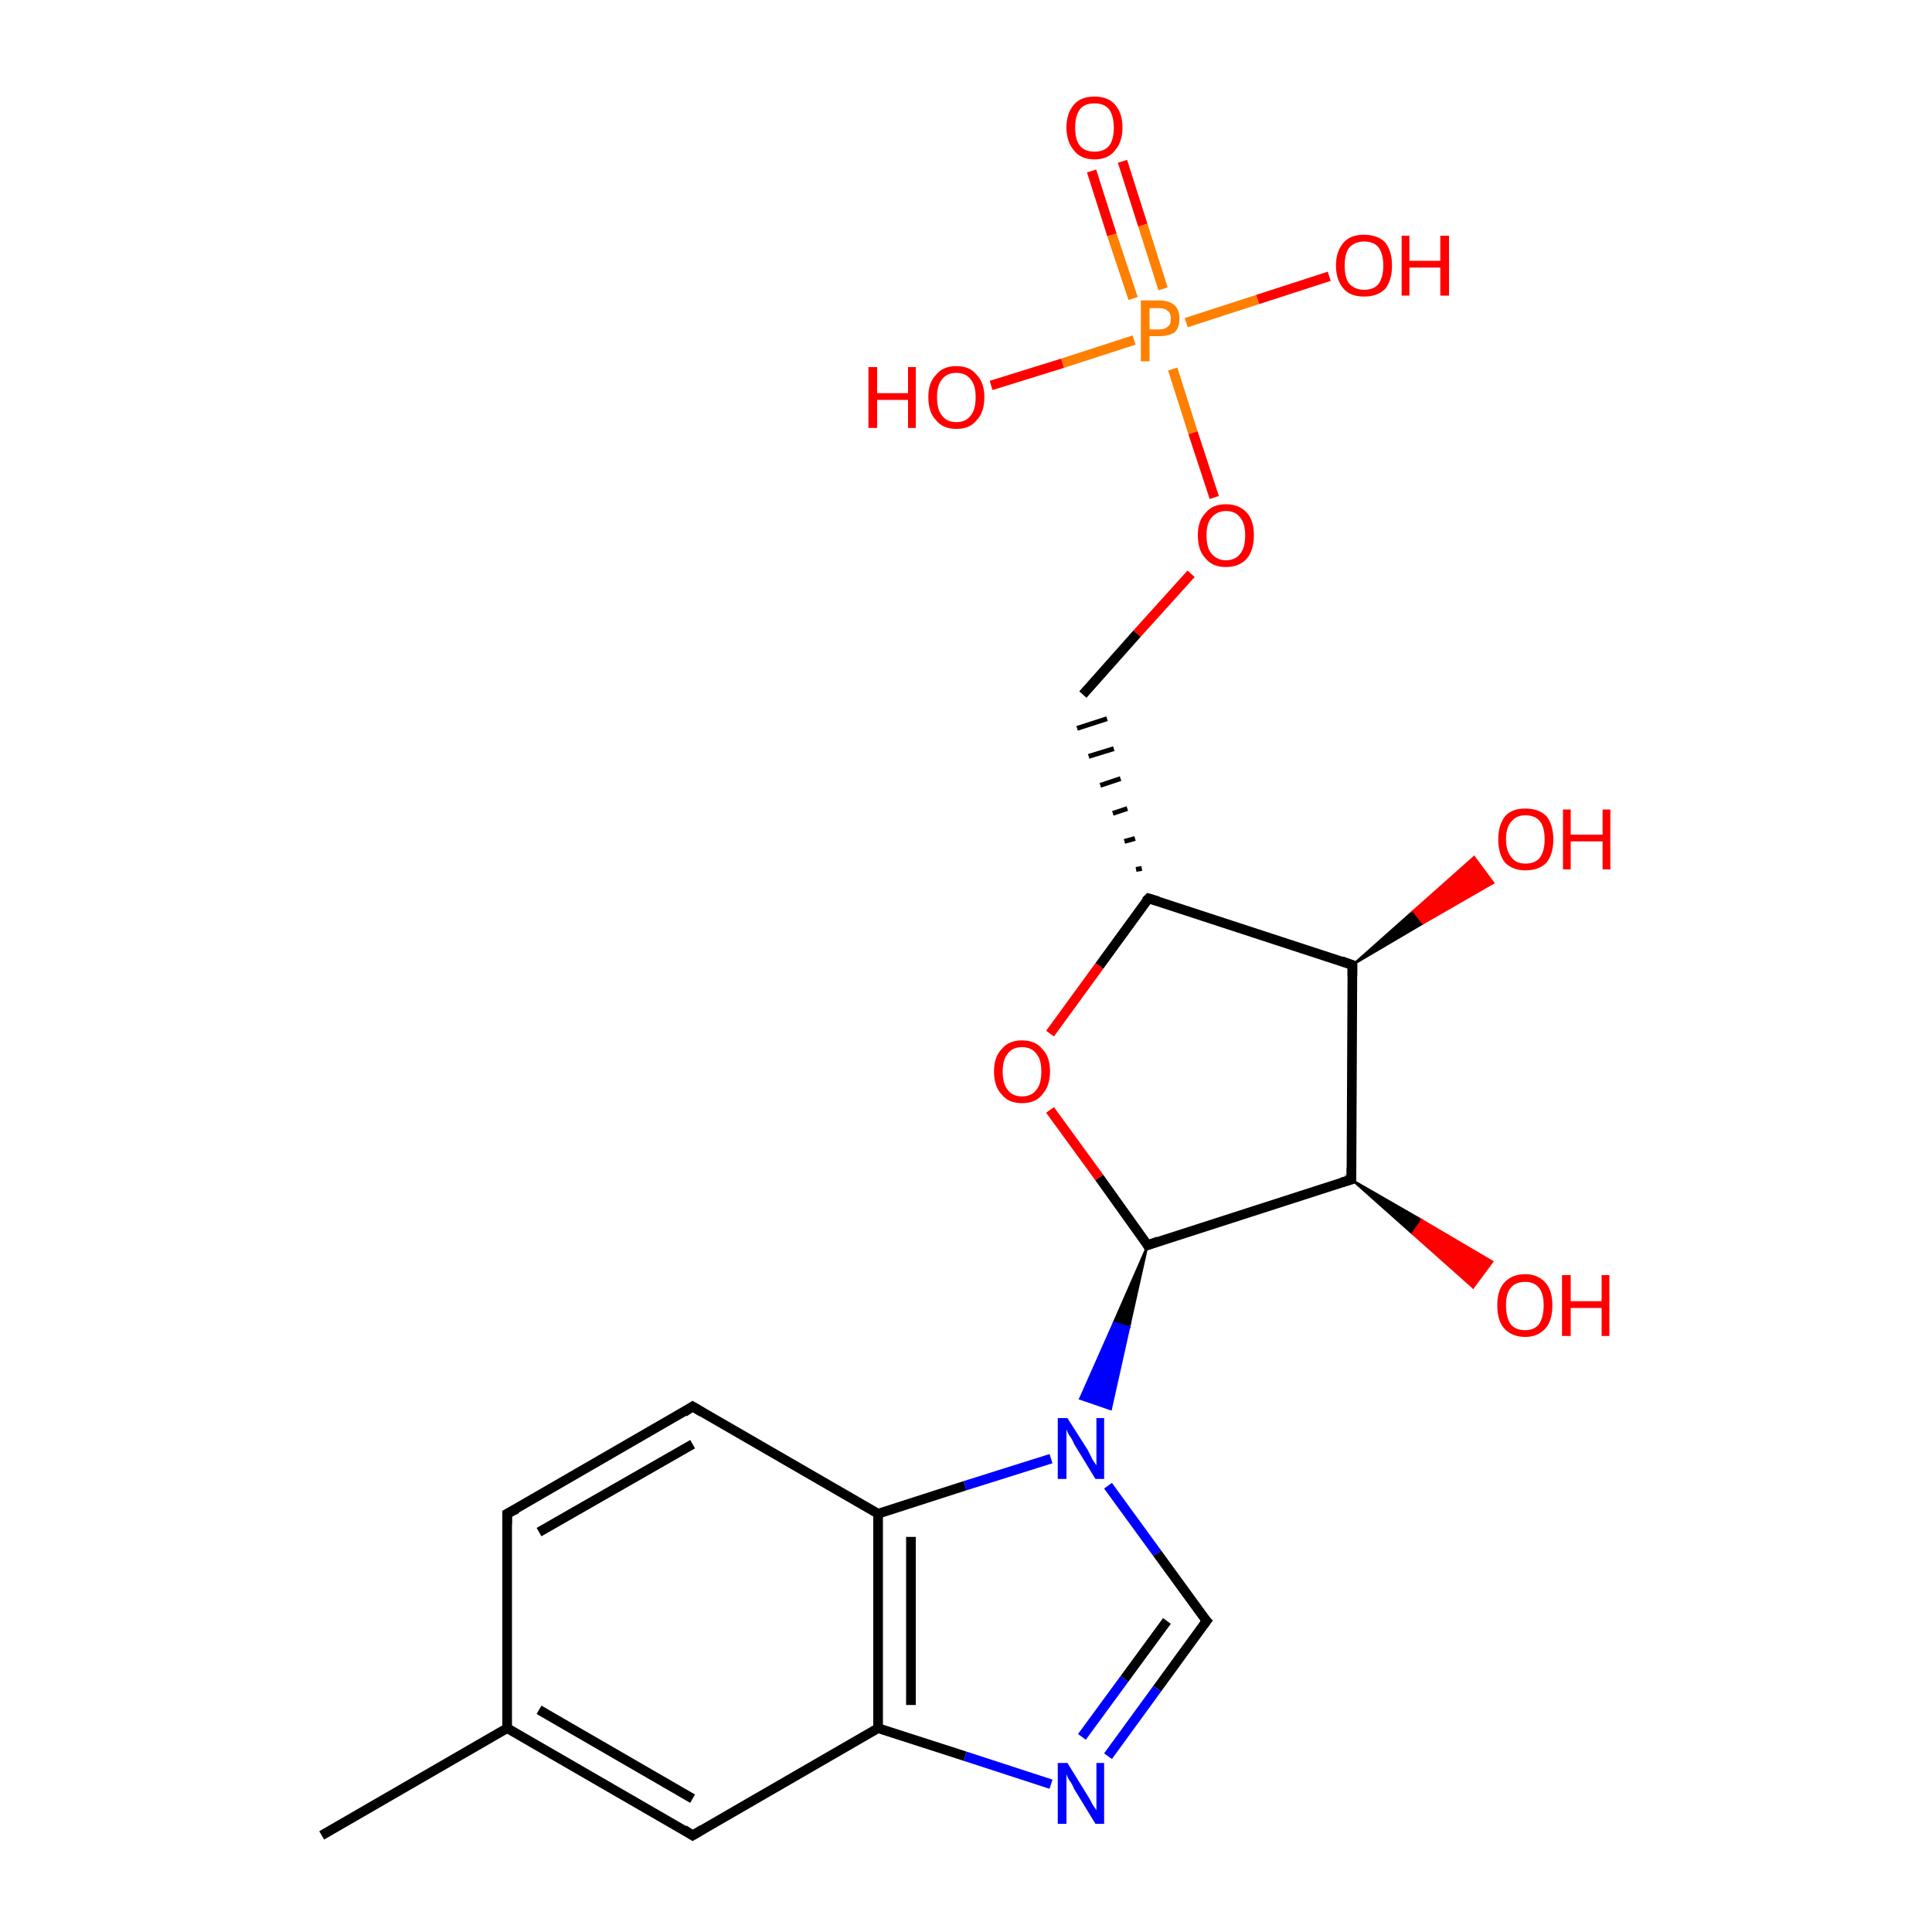 <?xml version='1.0' encoding='iso-8859-1'?>
<svg version='1.1' baseProfile='full'
              xmlns='http://www.w3.org/2000/svg'
                      xmlns:rdkit='http://www.rdkit.org/xml'
                      xmlns:xlink='http://www.w3.org/1999/xlink'
                  xml:space='preserve'
width='200px' height='200px' viewBox='0 0 200 200'>
<!-- END OF HEADER -->
<rect style='opacity:1.0;fill:#FFFFFF;stroke:none' width='200.0' height='200.0' x='0.0' y='0.0'> </rect>
<path class='bond-0 atom-0 atom-2' d='M 114.7,181.8 L 119.8,174.8' style='fill:none;fill-rule:evenodd;stroke:#0000FF;stroke-width:1.0px;stroke-linecap:butt;stroke-linejoin:miter;stroke-opacity:1' />
<path class='bond-0 atom-0 atom-2' d='M 119.8,174.8 L 124.9,167.8' style='fill:none;fill-rule:evenodd;stroke:#000000;stroke-width:1.0px;stroke-linecap:butt;stroke-linejoin:miter;stroke-opacity:1' />
<path class='bond-0 atom-0 atom-2' d='M 112.0,179.8 L 116.4,173.8' style='fill:none;fill-rule:evenodd;stroke:#0000FF;stroke-width:1.0px;stroke-linecap:butt;stroke-linejoin:miter;stroke-opacity:1' />
<path class='bond-0 atom-0 atom-2' d='M 116.4,173.8 L 120.8,167.8' style='fill:none;fill-rule:evenodd;stroke:#000000;stroke-width:1.0px;stroke-linecap:butt;stroke-linejoin:miter;stroke-opacity:1' />
<path class='bond-1 atom-0 atom-4' d='M 108.8,184.7 L 99.9,181.8' style='fill:none;fill-rule:evenodd;stroke:#0000FF;stroke-width:1.0px;stroke-linecap:butt;stroke-linejoin:miter;stroke-opacity:1' />
<path class='bond-1 atom-0 atom-4' d='M 99.9,181.8 L 90.9,178.9' style='fill:none;fill-rule:evenodd;stroke:#000000;stroke-width:1.0px;stroke-linecap:butt;stroke-linejoin:miter;stroke-opacity:1' />
<path class='bond-2 atom-1 atom-2' d='M 114.7,153.8 L 119.8,160.8' style='fill:none;fill-rule:evenodd;stroke:#0000FF;stroke-width:1.0px;stroke-linecap:butt;stroke-linejoin:miter;stroke-opacity:1' />
<path class='bond-2 atom-1 atom-2' d='M 119.8,160.8 L 124.9,167.8' style='fill:none;fill-rule:evenodd;stroke:#000000;stroke-width:1.0px;stroke-linecap:butt;stroke-linejoin:miter;stroke-opacity:1' />
<path class='bond-3 atom-1 atom-3' d='M 108.8,151.0 L 99.9,153.8' style='fill:none;fill-rule:evenodd;stroke:#0000FF;stroke-width:1.0px;stroke-linecap:butt;stroke-linejoin:miter;stroke-opacity:1' />
<path class='bond-3 atom-1 atom-3' d='M 99.9,153.8 L 90.9,156.7' style='fill:none;fill-rule:evenodd;stroke:#000000;stroke-width:1.0px;stroke-linecap:butt;stroke-linejoin:miter;stroke-opacity:1' />
<path class='bond-4 atom-22 atom-1' d='M 118.8,128.9 L 116.9,137.4 L 115.3,136.9 Z' style='fill:#000000;fill-rule:evenodd;fill-opacity:1;stroke:#000000;stroke-width:0.2px;stroke-linecap:butt;stroke-linejoin:miter;stroke-miterlimit:10;stroke-opacity:1;' />
<path class='bond-4 atom-22 atom-1' d='M 116.9,137.4 L 111.8,144.8 L 115.0,145.9 Z' style='fill:#0000FF;fill-rule:evenodd;fill-opacity:1;stroke:#0000FF;stroke-width:0.2px;stroke-linecap:butt;stroke-linejoin:miter;stroke-miterlimit:10;stroke-opacity:1;' />
<path class='bond-4 atom-22 atom-1' d='M 116.9,137.4 L 115.3,136.9 L 111.8,144.8 Z' style='fill:#0000FF;fill-rule:evenodd;fill-opacity:1;stroke:#0000FF;stroke-width:0.2px;stroke-linecap:butt;stroke-linejoin:miter;stroke-miterlimit:10;stroke-opacity:1;' />
<path class='bond-5 atom-3 atom-4' d='M 90.9,156.7 L 90.9,178.9' style='fill:none;fill-rule:evenodd;stroke:#000000;stroke-width:1.0px;stroke-linecap:butt;stroke-linejoin:miter;stroke-opacity:1' />
<path class='bond-5 atom-3 atom-4' d='M 94.3,159.1 L 94.3,176.5' style='fill:none;fill-rule:evenodd;stroke:#000000;stroke-width:1.0px;stroke-linecap:butt;stroke-linejoin:miter;stroke-opacity:1' />
<path class='bond-6 atom-3 atom-8' d='M 90.9,156.7 L 71.7,145.6' style='fill:none;fill-rule:evenodd;stroke:#000000;stroke-width:1.0px;stroke-linecap:butt;stroke-linejoin:miter;stroke-opacity:1' />
<path class='bond-7 atom-4 atom-5' d='M 90.9,178.9 L 71.7,190.0' style='fill:none;fill-rule:evenodd;stroke:#000000;stroke-width:1.0px;stroke-linecap:butt;stroke-linejoin:miter;stroke-opacity:1' />
<path class='bond-8 atom-5 atom-6' d='M 71.7,190.0 L 52.5,178.9' style='fill:none;fill-rule:evenodd;stroke:#000000;stroke-width:1.0px;stroke-linecap:butt;stroke-linejoin:miter;stroke-opacity:1' />
<path class='bond-8 atom-5 atom-6' d='M 71.7,186.2 L 55.8,177.0' style='fill:none;fill-rule:evenodd;stroke:#000000;stroke-width:1.0px;stroke-linecap:butt;stroke-linejoin:miter;stroke-opacity:1' />
<path class='bond-9 atom-6 atom-7' d='M 52.5,178.9 L 52.5,156.7' style='fill:none;fill-rule:evenodd;stroke:#000000;stroke-width:1.0px;stroke-linecap:butt;stroke-linejoin:miter;stroke-opacity:1' />
<path class='bond-10 atom-6 atom-9' d='M 52.5,178.9 L 33.3,190.0' style='fill:none;fill-rule:evenodd;stroke:#000000;stroke-width:1.0px;stroke-linecap:butt;stroke-linejoin:miter;stroke-opacity:1' />
<path class='bond-11 atom-7 atom-8' d='M 52.5,156.7 L 71.7,145.6' style='fill:none;fill-rule:evenodd;stroke:#000000;stroke-width:1.0px;stroke-linecap:butt;stroke-linejoin:miter;stroke-opacity:1' />
<path class='bond-11 atom-7 atom-8' d='M 55.8,158.6 L 71.7,149.5' style='fill:none;fill-rule:evenodd;stroke:#000000;stroke-width:1.0px;stroke-linecap:butt;stroke-linejoin:miter;stroke-opacity:1' />
<path class='bond-12 atom-10 atom-11' d='M 120.4,29.9 L 118.3,23.3' style='fill:none;fill-rule:evenodd;stroke:#FF7F00;stroke-width:1.0px;stroke-linecap:butt;stroke-linejoin:miter;stroke-opacity:1' />
<path class='bond-12 atom-10 atom-11' d='M 118.3,23.3 L 116.2,16.7' style='fill:none;fill-rule:evenodd;stroke:#FF0000;stroke-width:1.0px;stroke-linecap:butt;stroke-linejoin:miter;stroke-opacity:1' />
<path class='bond-12 atom-10 atom-11' d='M 117.3,30.9 L 115.1,24.3' style='fill:none;fill-rule:evenodd;stroke:#FF7F00;stroke-width:1.0px;stroke-linecap:butt;stroke-linejoin:miter;stroke-opacity:1' />
<path class='bond-12 atom-10 atom-11' d='M 115.1,24.3 L 113.0,17.7' style='fill:none;fill-rule:evenodd;stroke:#FF0000;stroke-width:1.0px;stroke-linecap:butt;stroke-linejoin:miter;stroke-opacity:1' />
<path class='bond-13 atom-10 atom-12' d='M 122.8,33.4 L 130.2,31.0' style='fill:none;fill-rule:evenodd;stroke:#FF7F00;stroke-width:1.0px;stroke-linecap:butt;stroke-linejoin:miter;stroke-opacity:1' />
<path class='bond-13 atom-10 atom-12' d='M 130.2,31.0 L 137.6,28.6' style='fill:none;fill-rule:evenodd;stroke:#FF0000;stroke-width:1.0px;stroke-linecap:butt;stroke-linejoin:miter;stroke-opacity:1' />
<path class='bond-14 atom-10 atom-13' d='M 117.4,35.2 L 110.0,37.6' style='fill:none;fill-rule:evenodd;stroke:#FF7F00;stroke-width:1.0px;stroke-linecap:butt;stroke-linejoin:miter;stroke-opacity:1' />
<path class='bond-14 atom-10 atom-13' d='M 110.0,37.6 L 102.6,39.9' style='fill:none;fill-rule:evenodd;stroke:#FF0000;stroke-width:1.0px;stroke-linecap:butt;stroke-linejoin:miter;stroke-opacity:1' />
<path class='bond-15 atom-10 atom-14' d='M 121.4,38.2 L 123.5,44.8' style='fill:none;fill-rule:evenodd;stroke:#FF7F00;stroke-width:1.0px;stroke-linecap:butt;stroke-linejoin:miter;stroke-opacity:1' />
<path class='bond-15 atom-10 atom-14' d='M 123.5,44.8 L 125.7,51.5' style='fill:none;fill-rule:evenodd;stroke:#FF0000;stroke-width:1.0px;stroke-linecap:butt;stroke-linejoin:miter;stroke-opacity:1' />
<path class='bond-16 atom-14 atom-15' d='M 123.3,59.4 L 117.7,65.6' style='fill:none;fill-rule:evenodd;stroke:#FF0000;stroke-width:1.0px;stroke-linecap:butt;stroke-linejoin:miter;stroke-opacity:1' />
<path class='bond-16 atom-14 atom-15' d='M 117.7,65.6 L 112.1,71.9' style='fill:none;fill-rule:evenodd;stroke:#000000;stroke-width:1.0px;stroke-linecap:butt;stroke-linejoin:miter;stroke-opacity:1' />
<path class='bond-17 atom-16 atom-15' d='M 118.2,89.9 L 117.6,90.0' style='fill:none;fill-rule:evenodd;stroke:#000000;stroke-width:0.5px;stroke-linecap:butt;stroke-linejoin:miter;stroke-opacity:1' />
<path class='bond-17 atom-16 atom-15' d='M 117.5,86.8 L 116.4,87.1' style='fill:none;fill-rule:evenodd;stroke:#000000;stroke-width:0.5px;stroke-linecap:butt;stroke-linejoin:miter;stroke-opacity:1' />
<path class='bond-17 atom-16 atom-15' d='M 116.7,83.7 L 115.2,84.2' style='fill:none;fill-rule:evenodd;stroke:#000000;stroke-width:0.5px;stroke-linecap:butt;stroke-linejoin:miter;stroke-opacity:1' />
<path class='bond-17 atom-16 atom-15' d='M 116.0,80.6 L 113.9,81.3' style='fill:none;fill-rule:evenodd;stroke:#000000;stroke-width:0.5px;stroke-linecap:butt;stroke-linejoin:miter;stroke-opacity:1' />
<path class='bond-17 atom-16 atom-15' d='M 115.3,77.5 L 112.7,78.3' style='fill:none;fill-rule:evenodd;stroke:#000000;stroke-width:0.5px;stroke-linecap:butt;stroke-linejoin:miter;stroke-opacity:1' />
<path class='bond-17 atom-16 atom-15' d='M 114.6,74.4 L 111.5,75.4' style='fill:none;fill-rule:evenodd;stroke:#000000;stroke-width:0.5px;stroke-linecap:butt;stroke-linejoin:miter;stroke-opacity:1' />
<path class='bond-18 atom-16 atom-17' d='M 118.9,93.0 L 113.8,100.0' style='fill:none;fill-rule:evenodd;stroke:#000000;stroke-width:1.0px;stroke-linecap:butt;stroke-linejoin:miter;stroke-opacity:1' />
<path class='bond-18 atom-16 atom-17' d='M 113.8,100.0 L 108.7,107.0' style='fill:none;fill-rule:evenodd;stroke:#FF0000;stroke-width:1.0px;stroke-linecap:butt;stroke-linejoin:miter;stroke-opacity:1' />
<path class='bond-19 atom-16 atom-18' d='M 118.9,93.0 L 140.0,99.9' style='fill:none;fill-rule:evenodd;stroke:#000000;stroke-width:1.0px;stroke-linecap:butt;stroke-linejoin:miter;stroke-opacity:1' />
<path class='bond-20 atom-17 atom-22' d='M 108.7,114.9 L 113.8,121.9' style='fill:none;fill-rule:evenodd;stroke:#FF0000;stroke-width:1.0px;stroke-linecap:butt;stroke-linejoin:miter;stroke-opacity:1' />
<path class='bond-20 atom-17 atom-22' d='M 113.8,121.9 L 118.8,128.9' style='fill:none;fill-rule:evenodd;stroke:#000000;stroke-width:1.0px;stroke-linecap:butt;stroke-linejoin:miter;stroke-opacity:1' />
<path class='bond-21 atom-18 atom-19' d='M 140.0,99.9 L 146.3,94.3 L 147.3,95.6 Z' style='fill:#000000;fill-rule:evenodd;fill-opacity:1;stroke:#000000;stroke-width:0.2px;stroke-linecap:butt;stroke-linejoin:miter;stroke-miterlimit:10;stroke-opacity:1;' />
<path class='bond-21 atom-18 atom-19' d='M 146.3,94.3 L 154.6,91.4 L 152.6,88.7 Z' style='fill:#FF0000;fill-rule:evenodd;fill-opacity:1;stroke:#FF0000;stroke-width:0.2px;stroke-linecap:butt;stroke-linejoin:miter;stroke-miterlimit:10;stroke-opacity:1;' />
<path class='bond-21 atom-18 atom-19' d='M 146.3,94.3 L 147.3,95.6 L 154.6,91.4 Z' style='fill:#FF0000;fill-rule:evenodd;fill-opacity:1;stroke:#FF0000;stroke-width:0.2px;stroke-linecap:butt;stroke-linejoin:miter;stroke-miterlimit:10;stroke-opacity:1;' />
<path class='bond-22 atom-18 atom-20' d='M 140.0,99.9 L 139.9,122.1' style='fill:none;fill-rule:evenodd;stroke:#000000;stroke-width:1.0px;stroke-linecap:butt;stroke-linejoin:miter;stroke-opacity:1' />
<path class='bond-23 atom-20 atom-21' d='M 139.9,122.1 L 147.2,126.3 L 146.2,127.7 Z' style='fill:#000000;fill-rule:evenodd;fill-opacity:1;stroke:#000000;stroke-width:0.2px;stroke-linecap:butt;stroke-linejoin:miter;stroke-miterlimit:10;stroke-opacity:1;' />
<path class='bond-23 atom-20 atom-21' d='M 147.2,126.3 L 152.5,133.3 L 154.5,130.6 Z' style='fill:#FF0000;fill-rule:evenodd;fill-opacity:1;stroke:#FF0000;stroke-width:0.2px;stroke-linecap:butt;stroke-linejoin:miter;stroke-miterlimit:10;stroke-opacity:1;' />
<path class='bond-23 atom-20 atom-21' d='M 147.2,126.3 L 146.2,127.7 L 152.5,133.3 Z' style='fill:#FF0000;fill-rule:evenodd;fill-opacity:1;stroke:#FF0000;stroke-width:0.2px;stroke-linecap:butt;stroke-linejoin:miter;stroke-miterlimit:10;stroke-opacity:1;' />
<path class='bond-24 atom-20 atom-22' d='M 139.9,122.1 L 118.8,128.9' style='fill:none;fill-rule:evenodd;stroke:#000000;stroke-width:1.0px;stroke-linecap:butt;stroke-linejoin:miter;stroke-opacity:1' />
<path d='M 124.6,168.2 L 124.9,167.8 L 124.6,167.5' style='fill:none;stroke:#000000;stroke-width:1.0px;stroke-linecap:butt;stroke-linejoin:miter;stroke-miterlimit:10;stroke-opacity:1;' />
<path d='M 72.7,189.4 L 71.7,190.0 L 70.8,189.4' style='fill:none;stroke:#000000;stroke-width:1.0px;stroke-linecap:butt;stroke-linejoin:miter;stroke-miterlimit:10;stroke-opacity:1;' />
<path d='M 52.5,157.8 L 52.5,156.7 L 53.5,156.2' style='fill:none;stroke:#000000;stroke-width:1.0px;stroke-linecap:butt;stroke-linejoin:miter;stroke-miterlimit:10;stroke-opacity:1;' />
<path d='M 72.7,146.2 L 71.7,145.6 L 70.8,146.2' style='fill:none;stroke:#000000;stroke-width:1.0px;stroke-linecap:butt;stroke-linejoin:miter;stroke-miterlimit:10;stroke-opacity:1;' />
<path d='M 118.6,93.3 L 118.9,93.0 L 119.9,93.3' style='fill:none;stroke:#000000;stroke-width:1.0px;stroke-linecap:butt;stroke-linejoin:miter;stroke-miterlimit:10;stroke-opacity:1;' />
<path d='M 138.9,99.5 L 140.0,99.9 L 140.0,101.0' style='fill:none;stroke:#000000;stroke-width:1.0px;stroke-linecap:butt;stroke-linejoin:miter;stroke-miterlimit:10;stroke-opacity:1;' />
<path d='M 139.9,120.9 L 139.9,122.1 L 138.9,122.4' style='fill:none;stroke:#000000;stroke-width:1.0px;stroke-linecap:butt;stroke-linejoin:miter;stroke-miterlimit:10;stroke-opacity:1;' />
<path d='M 118.6,128.5 L 118.8,128.9 L 119.9,128.5' style='fill:none;stroke:#000000;stroke-width:1.0px;stroke-linecap:butt;stroke-linejoin:miter;stroke-miterlimit:10;stroke-opacity:1;' />
<path class='atom-0' d='M 110.5 182.5
L 112.6 185.9
Q 112.8 186.2, 113.1 186.8
Q 113.5 187.4, 113.5 187.4
L 113.5 182.5
L 114.3 182.5
L 114.3 188.8
L 113.4 188.8
L 111.2 185.2
Q 111.0 184.7, 110.7 184.3
Q 110.4 183.8, 110.4 183.6
L 110.4 188.8
L 109.5 188.8
L 109.5 182.5
L 110.5 182.5
' fill='#0000FF'/>
<path class='atom-1' d='M 110.5 146.8
L 112.6 150.1
Q 112.8 150.5, 113.1 151.1
Q 113.5 151.7, 113.5 151.7
L 113.5 146.8
L 114.3 146.8
L 114.3 153.1
L 113.4 153.1
L 111.2 149.5
Q 111.0 149.0, 110.7 148.6
Q 110.4 148.1, 110.4 147.9
L 110.4 153.1
L 109.5 153.1
L 109.5 146.8
L 110.5 146.8
' fill='#0000FF'/>
<path class='atom-10' d='M 120.0 31.1
Q 121.0 31.1, 121.6 31.6
Q 122.1 32.1, 122.1 33.0
Q 122.1 33.9, 121.6 34.4
Q 121.0 34.8, 120.0 34.8
L 119.0 34.8
L 119.0 37.4
L 118.1 37.4
L 118.1 31.1
L 120.0 31.1
M 120.0 34.1
Q 120.6 34.1, 120.9 33.8
Q 121.2 33.6, 121.2 33.0
Q 121.2 32.4, 120.9 32.2
Q 120.6 31.9, 120.0 31.9
L 119.0 31.9
L 119.0 34.1
L 120.0 34.1
' fill='#FF7F00'/>
<path class='atom-11' d='M 110.4 13.2
Q 110.4 11.7, 111.2 10.8
Q 111.9 10.0, 113.3 10.0
Q 114.7 10.0, 115.4 10.8
Q 116.2 11.7, 116.2 13.2
Q 116.2 14.7, 115.4 15.6
Q 114.7 16.5, 113.3 16.5
Q 111.9 16.5, 111.2 15.6
Q 110.4 14.7, 110.4 13.2
M 113.3 15.7
Q 114.3 15.7, 114.8 15.1
Q 115.3 14.5, 115.3 13.2
Q 115.3 12.0, 114.8 11.3
Q 114.3 10.7, 113.3 10.7
Q 112.3 10.7, 111.8 11.3
Q 111.3 12.0, 111.3 13.2
Q 111.3 14.5, 111.8 15.1
Q 112.3 15.7, 113.3 15.7
' fill='#FF0000'/>
<path class='atom-12' d='M 138.3 27.5
Q 138.3 26.0, 139.1 25.1
Q 139.8 24.3, 141.2 24.3
Q 142.6 24.3, 143.4 25.1
Q 144.1 26.0, 144.1 27.5
Q 144.1 29.0, 143.4 29.9
Q 142.6 30.7, 141.2 30.7
Q 139.8 30.7, 139.1 29.9
Q 138.3 29.0, 138.3 27.5
M 141.2 30.0
Q 142.2 30.0, 142.7 29.4
Q 143.2 28.7, 143.2 27.5
Q 143.2 26.3, 142.7 25.6
Q 142.2 25.0, 141.2 25.0
Q 140.3 25.0, 139.7 25.6
Q 139.2 26.2, 139.2 27.5
Q 139.2 28.8, 139.7 29.4
Q 140.3 30.0, 141.2 30.0
' fill='#FF0000'/>
<path class='atom-12' d='M 145.1 24.4
L 145.9 24.4
L 145.9 27.0
L 149.1 27.0
L 149.1 24.4
L 150.0 24.4
L 150.0 30.6
L 149.1 30.6
L 149.1 27.7
L 145.9 27.7
L 145.9 30.6
L 145.1 30.6
L 145.1 24.4
' fill='#FF0000'/>
<path class='atom-13' d='M 89.9 38.0
L 90.8 38.0
L 90.8 40.7
L 94.0 40.7
L 94.0 38.0
L 94.8 38.0
L 94.8 44.3
L 94.0 44.3
L 94.0 41.4
L 90.8 41.4
L 90.8 44.3
L 89.9 44.3
L 89.9 38.0
' fill='#FF0000'/>
<path class='atom-13' d='M 96.1 41.1
Q 96.1 39.6, 96.9 38.8
Q 97.6 37.9, 99.0 37.9
Q 100.4 37.9, 101.1 38.8
Q 101.9 39.6, 101.9 41.1
Q 101.9 42.7, 101.1 43.5
Q 100.4 44.4, 99.0 44.4
Q 97.6 44.4, 96.9 43.5
Q 96.1 42.7, 96.1 41.1
M 99.0 43.7
Q 100.0 43.7, 100.5 43.0
Q 101.0 42.4, 101.0 41.1
Q 101.0 39.9, 100.5 39.3
Q 100.0 38.6, 99.0 38.6
Q 98.0 38.6, 97.5 39.3
Q 97.0 39.9, 97.0 41.1
Q 97.0 42.4, 97.5 43.0
Q 98.0 43.7, 99.0 43.7
' fill='#FF0000'/>
<path class='atom-14' d='M 124.0 55.4
Q 124.0 53.9, 124.8 53.1
Q 125.5 52.2, 126.9 52.2
Q 128.3 52.2, 129.1 53.1
Q 129.8 53.9, 129.8 55.4
Q 129.8 56.9, 129.1 57.8
Q 128.3 58.7, 126.9 58.7
Q 125.5 58.7, 124.8 57.8
Q 124.0 57.0, 124.0 55.4
M 126.9 58.0
Q 127.9 58.0, 128.4 57.3
Q 128.9 56.7, 128.9 55.4
Q 128.9 54.2, 128.4 53.6
Q 127.9 52.9, 126.9 52.9
Q 126.0 52.9, 125.4 53.6
Q 124.9 54.2, 124.9 55.4
Q 124.9 56.7, 125.4 57.3
Q 126.0 58.0, 126.9 58.0
' fill='#FF0000'/>
<path class='atom-17' d='M 102.9 110.9
Q 102.9 109.4, 103.7 108.6
Q 104.4 107.7, 105.8 107.7
Q 107.2 107.7, 107.9 108.6
Q 108.7 109.4, 108.7 110.9
Q 108.7 112.4, 107.9 113.3
Q 107.2 114.2, 105.8 114.2
Q 104.4 114.2, 103.7 113.3
Q 102.9 112.5, 102.9 110.9
M 105.8 113.5
Q 106.8 113.5, 107.3 112.8
Q 107.8 112.2, 107.8 110.9
Q 107.8 109.7, 107.3 109.1
Q 106.8 108.4, 105.8 108.4
Q 104.8 108.4, 104.3 109.1
Q 103.8 109.7, 103.8 110.9
Q 103.8 112.2, 104.3 112.8
Q 104.8 113.5, 105.8 113.5
' fill='#FF0000'/>
<path class='atom-19' d='M 155.1 86.9
Q 155.1 85.4, 155.8 84.5
Q 156.5 83.7, 157.9 83.7
Q 159.3 83.7, 160.1 84.5
Q 160.8 85.4, 160.8 86.9
Q 160.8 88.4, 160.1 89.3
Q 159.3 90.1, 157.9 90.1
Q 156.6 90.1, 155.8 89.3
Q 155.1 88.4, 155.1 86.9
M 157.9 89.4
Q 158.9 89.4, 159.4 88.8
Q 159.9 88.1, 159.9 86.9
Q 159.9 85.6, 159.4 85.0
Q 158.9 84.4, 157.9 84.4
Q 157.0 84.4, 156.5 85.0
Q 155.9 85.6, 155.9 86.9
Q 155.9 88.1, 156.5 88.8
Q 157.0 89.4, 157.9 89.4
' fill='#FF0000'/>
<path class='atom-19' d='M 161.8 83.8
L 162.6 83.8
L 162.6 86.4
L 165.9 86.4
L 165.9 83.8
L 166.7 83.8
L 166.7 90.0
L 165.9 90.0
L 165.9 87.1
L 162.6 87.1
L 162.6 90.0
L 161.8 90.0
L 161.8 83.8
' fill='#FF0000'/>
<path class='atom-21' d='M 155.0 135.1
Q 155.0 133.6, 155.7 132.8
Q 156.5 131.9, 157.9 131.9
Q 159.2 131.9, 160.0 132.8
Q 160.7 133.6, 160.7 135.1
Q 160.7 136.7, 160.0 137.5
Q 159.2 138.4, 157.9 138.4
Q 156.5 138.4, 155.7 137.5
Q 155.0 136.7, 155.0 135.1
M 157.9 137.7
Q 158.8 137.7, 159.3 137.1
Q 159.8 136.4, 159.8 135.1
Q 159.8 133.9, 159.3 133.3
Q 158.8 132.7, 157.9 132.7
Q 156.9 132.7, 156.4 133.3
Q 155.9 133.9, 155.9 135.1
Q 155.9 136.4, 156.4 137.1
Q 156.9 137.7, 157.9 137.7
' fill='#FF0000'/>
<path class='atom-21' d='M 161.7 132.0
L 162.6 132.0
L 162.6 134.7
L 165.8 134.7
L 165.8 132.0
L 166.6 132.0
L 166.6 138.3
L 165.8 138.3
L 165.8 135.4
L 162.6 135.4
L 162.6 138.3
L 161.7 138.3
L 161.7 132.0
' fill='#FF0000'/>
</svg>
